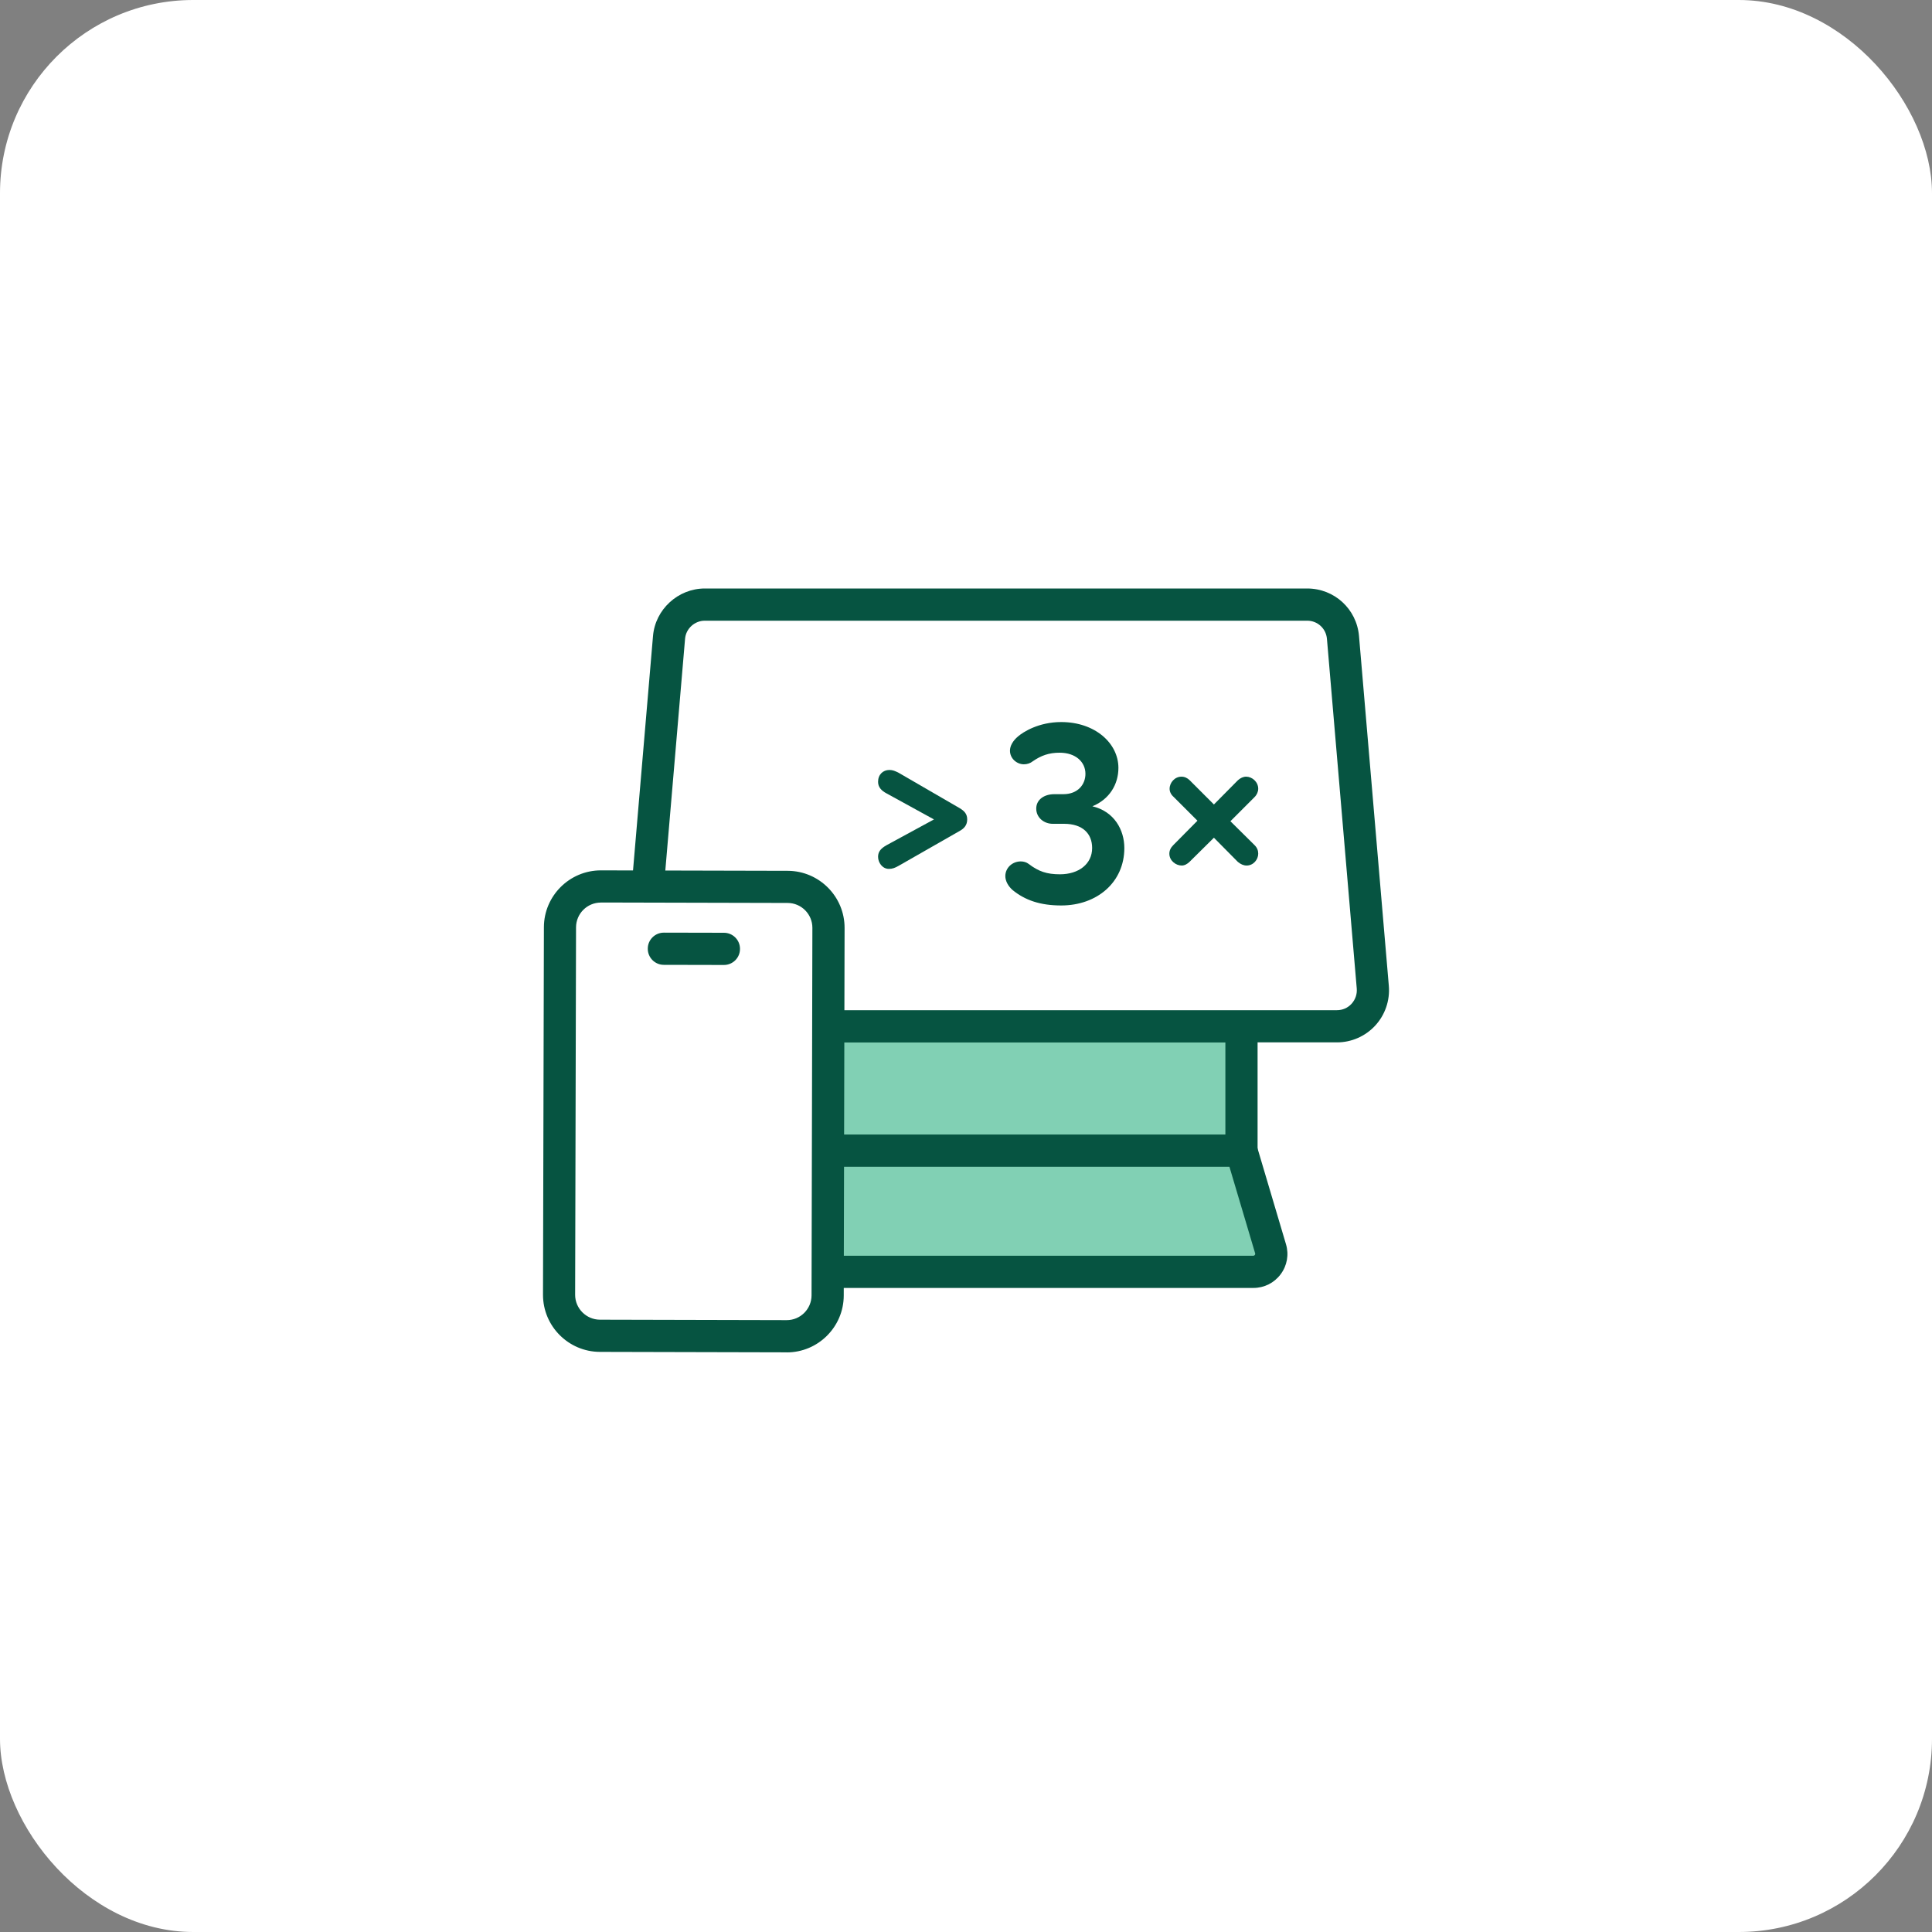 <?xml version="1.0"?>
<svg xmlns="http://www.w3.org/2000/svg" width="90" height="90" viewBox="0 0 90 90" fill="none">
<rect x="0" y="0" width="90" height="90" fill="#808080" stroke="none"/>
<rect width="90" height="90" rx="9" fill="white"/>
<path d="M57.833 47.808H35.897V53.607H57.833V47.808Z" fill="#81D0B4"/>
<path d="M58.583 54.357H35.147V47.058H58.583V54.357ZM36.647 52.857H57.083V48.558H36.647V52.857Z" fill="#065441"/>
<path d="M57.83 53.607H35.897L34.544 58.173C34.385 58.71 34.787 59.247 35.345 59.247H58.385C58.943 59.247 59.345 58.707 59.186 58.173L57.83 53.607Z" fill="#81D0B4"/>
<path d="M58.385 59.997H35.345C34.841 59.997 34.376 59.766 34.076 59.361C33.773 58.956 33.683 58.446 33.827 57.96L35.339 52.857H58.391L59.906 57.96C60.05 58.446 59.96 58.956 59.657 59.361C59.354 59.766 58.892 59.997 58.388 59.997H58.385ZM36.455 54.357L35.261 58.386C35.261 58.386 35.249 58.428 35.276 58.464C35.303 58.497 35.333 58.497 35.345 58.497H58.385C58.385 58.497 58.427 58.497 58.454 58.461C58.481 58.425 58.472 58.395 58.469 58.383L57.272 54.354H36.458L36.455 54.357Z" fill="#065441"/>
<path d="M62.282 47.808H31.445C30.464 47.808 29.693 46.968 29.777 45.99L31.166 29.694C31.238 28.827 31.964 28.161 32.834 28.161H60.893C61.763 28.161 62.486 28.827 62.561 29.694L63.95 45.99C64.031 46.968 63.26 47.808 62.282 47.808Z" fill="white"/>
<path d="M62.282 48.558H31.445C30.767 48.558 30.116 48.273 29.66 47.772C29.201 47.274 28.973 46.599 29.03 45.927L30.419 29.634C30.521 28.392 31.583 27.414 32.834 27.414H60.893C62.159 27.414 63.2 28.368 63.308 29.631L64.697 45.927C64.754 46.605 64.523 47.277 64.064 47.775C63.605 48.273 62.957 48.558 62.282 48.558ZM32.834 28.914C32.357 28.914 31.952 29.286 31.913 29.757L30.524 46.053C30.5 46.314 30.587 46.566 30.764 46.758C30.941 46.95 31.184 47.058 31.445 47.058H62.282C62.543 47.058 62.783 46.953 62.96 46.761C63.137 46.566 63.224 46.317 63.203 46.053L61.814 29.76C61.772 29.277 61.376 28.914 60.893 28.914H32.834Z" fill="#065441"/>
<path d="M56.549 37.476L57.665 36.348C57.785 36.24 57.917 36.18 58.049 36.18C58.325 36.18 58.613 36.42 58.613 36.744C58.613 36.876 58.553 37.02 58.445 37.128L57.317 38.256L58.445 39.372C58.565 39.492 58.613 39.624 58.613 39.768C58.613 40.044 58.385 40.32 58.073 40.32C57.929 40.32 57.797 40.26 57.665 40.152L56.549 39.024L55.421 40.14C55.313 40.248 55.181 40.32 55.049 40.32C54.773 40.32 54.473 40.092 54.473 39.768C54.473 39.624 54.533 39.492 54.653 39.372L55.781 38.232L54.665 37.116C54.545 37.008 54.485 36.876 54.485 36.744C54.485 36.456 54.725 36.18 55.037 36.18C55.181 36.18 55.313 36.24 55.421 36.348L56.549 37.476Z" fill="#065441"/>
<path d="M49.112 36.996H49.532C50.216 36.996 50.564 36.54 50.564 36.048C50.564 35.496 50.108 35.064 49.364 35.064C48.86 35.064 48.5 35.196 48.116 35.46C47.996 35.556 47.852 35.604 47.696 35.604C47.372 35.604 47.048 35.34 47.048 34.968C47.048 34.752 47.18 34.512 47.42 34.308C47.672 34.092 48.392 33.636 49.436 33.636C51.008 33.636 52.1 34.62 52.1 35.772C52.1 36.54 51.68 37.236 50.888 37.56C51.908 37.8 52.376 38.664 52.376 39.504C52.376 41.1 51.104 42.18 49.436 42.18C48.464 42.18 47.756 41.94 47.168 41.46C46.952 41.268 46.832 41.028 46.832 40.812C46.832 40.428 47.156 40.128 47.552 40.128C47.684 40.128 47.816 40.164 47.924 40.248C48.38 40.596 48.764 40.728 49.376 40.728C50.252 40.728 50.876 40.248 50.876 39.504C50.876 38.832 50.432 38.376 49.568 38.376H49.04C48.632 38.376 48.272 38.088 48.272 37.668C48.272 37.248 48.644 36.996 49.112 36.996Z" fill="#065441"/>
<path d="M44.72 38.7L41.864 40.332C41.696 40.428 41.576 40.476 41.408 40.476C41.108 40.476 40.904 40.188 40.904 39.912C40.904 39.66 41.048 39.516 41.3 39.372L43.508 38.172L41.3 36.96C41.048 36.828 40.904 36.66 40.904 36.42C40.904 36.084 41.132 35.868 41.432 35.868C41.588 35.868 41.696 35.916 41.864 36L44.72 37.656C44.912 37.776 45.056 37.908 45.056 38.172C45.056 38.436 44.912 38.592 44.72 38.7Z" fill="#065441"/>
<path d="M36.698 41.316L27.995 41.295C26.945 41.295 26.09 42.144 26.087 43.194L26.045 60.318C26.045 61.368 26.894 62.223 27.947 62.226L36.65 62.247C37.7 62.247 38.555 61.398 38.558 60.348L38.597 43.224C38.6 42.174 37.748 41.319 36.698 41.316Z" fill="white"/>
<path d="M36.653 62.997H36.647L27.944 62.976C26.483 62.97 25.295 61.779 25.295 60.318L25.337 43.194C25.34 41.733 26.531 40.545 27.992 40.545H27.995L36.698 40.566C38.162 40.572 39.347 41.766 39.344 43.227L39.305 60.351C39.302 61.812 38.111 63 36.65 63L36.653 62.997ZM27.989 42.045C27.353 42.045 26.837 42.561 26.834 43.197L26.792 60.318C26.792 60.954 27.311 61.473 27.947 61.476L36.65 61.497C37.286 61.497 37.802 60.981 37.805 60.345L37.844 43.221C37.844 42.585 37.331 42.066 36.692 42.063L27.989 42.042V42.045Z" fill="#065441"/>
<path d="M33.722 44.952L30.923 44.946C30.509 44.946 30.173 44.607 30.176 44.193C30.176 43.779 30.512 43.446 30.926 43.446L33.725 43.452C34.139 43.452 34.475 43.791 34.472 44.205C34.472 44.619 34.136 44.952 33.722 44.952Z" fill="#065441"/>
</svg>
